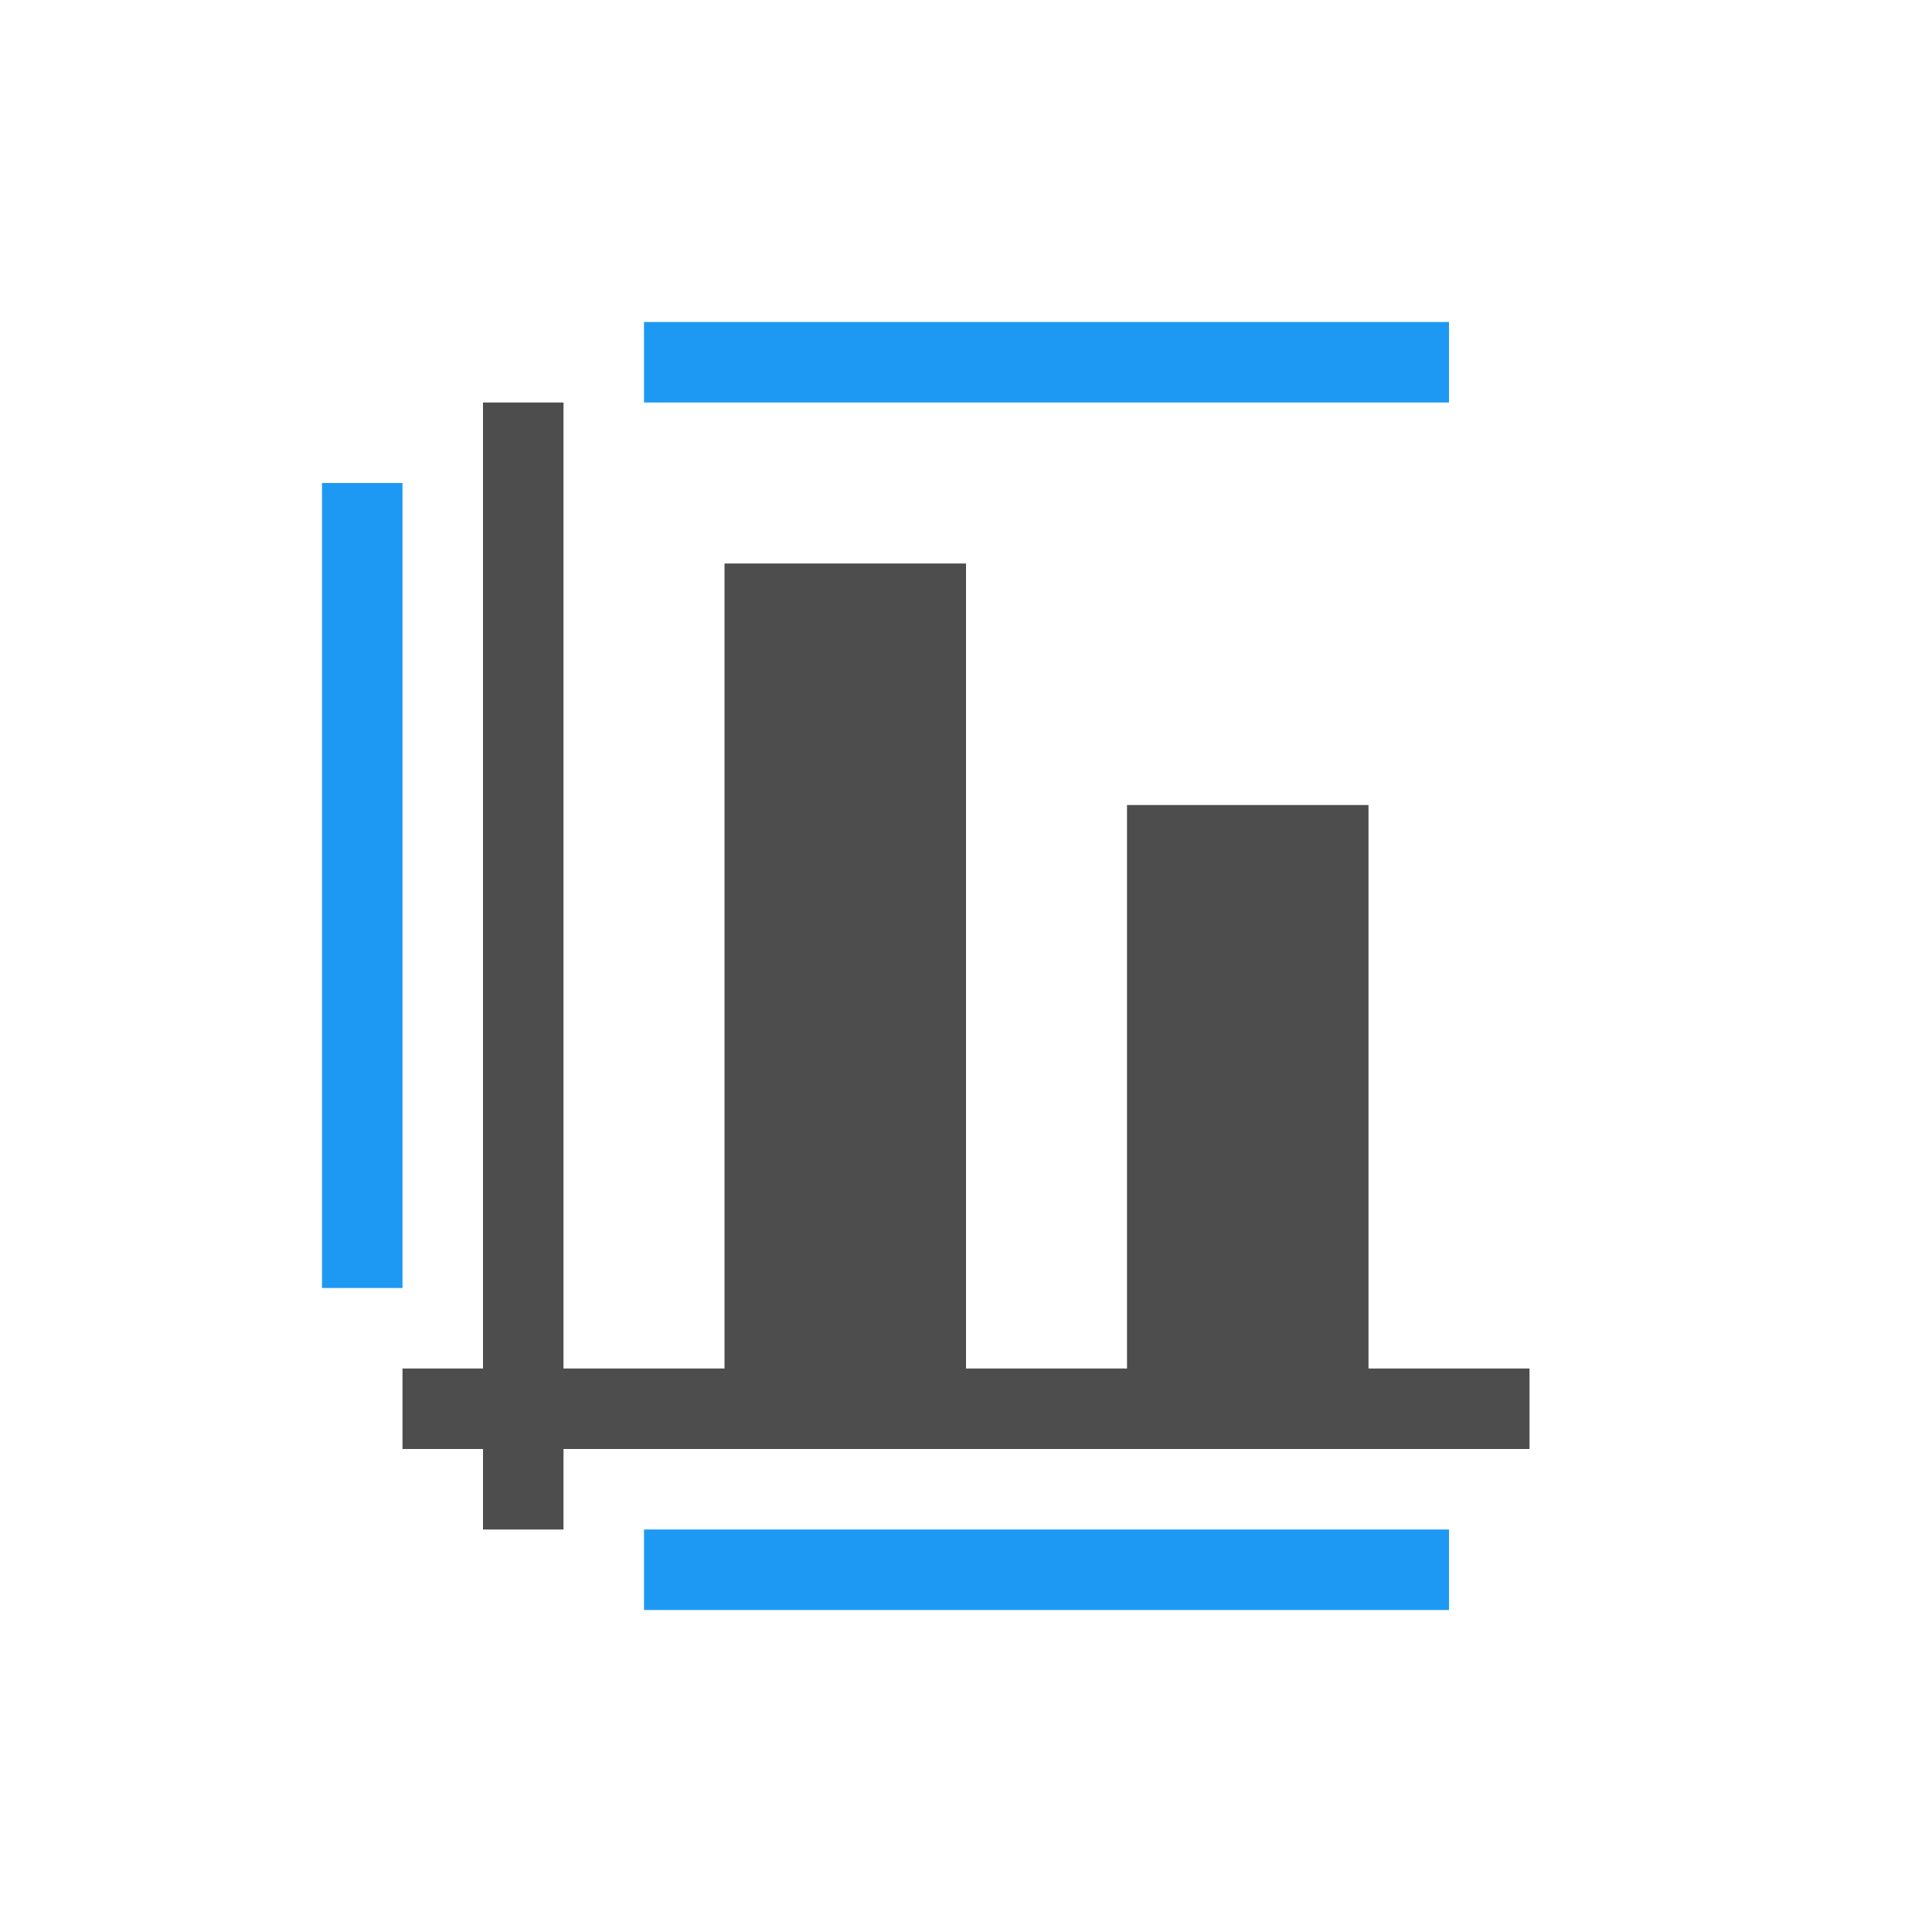 <svg xmlns="http://www.w3.org/2000/svg" viewBox="0 0 24 24">
 <path 
     style="fill:#4d4d4d" 
     d="M 6 5 L 6 17 L 5 17 L 5 18 L 6 18 L 6 19 L 7 19 L 7 18 L 19 18 L 19 17 L 17 17 L 17 10 L 14 10 L 14 17 L 12 17 L 12 7 L 9 7 L 9 17 L 7 17 L 7 5 L 6 5 z "
     />
 <path 
     style="fill:#1d99f3" 
     d="M 8 4 L 8 5 L 18 5 L 18 4 L 8 4 z M 4 6 L 4 16 L 5 16 L 5 6 L 4 6 z M 8 19 L 8 20 L 18 20 L 18 19 L 8 19 z "
     />
 </svg>

